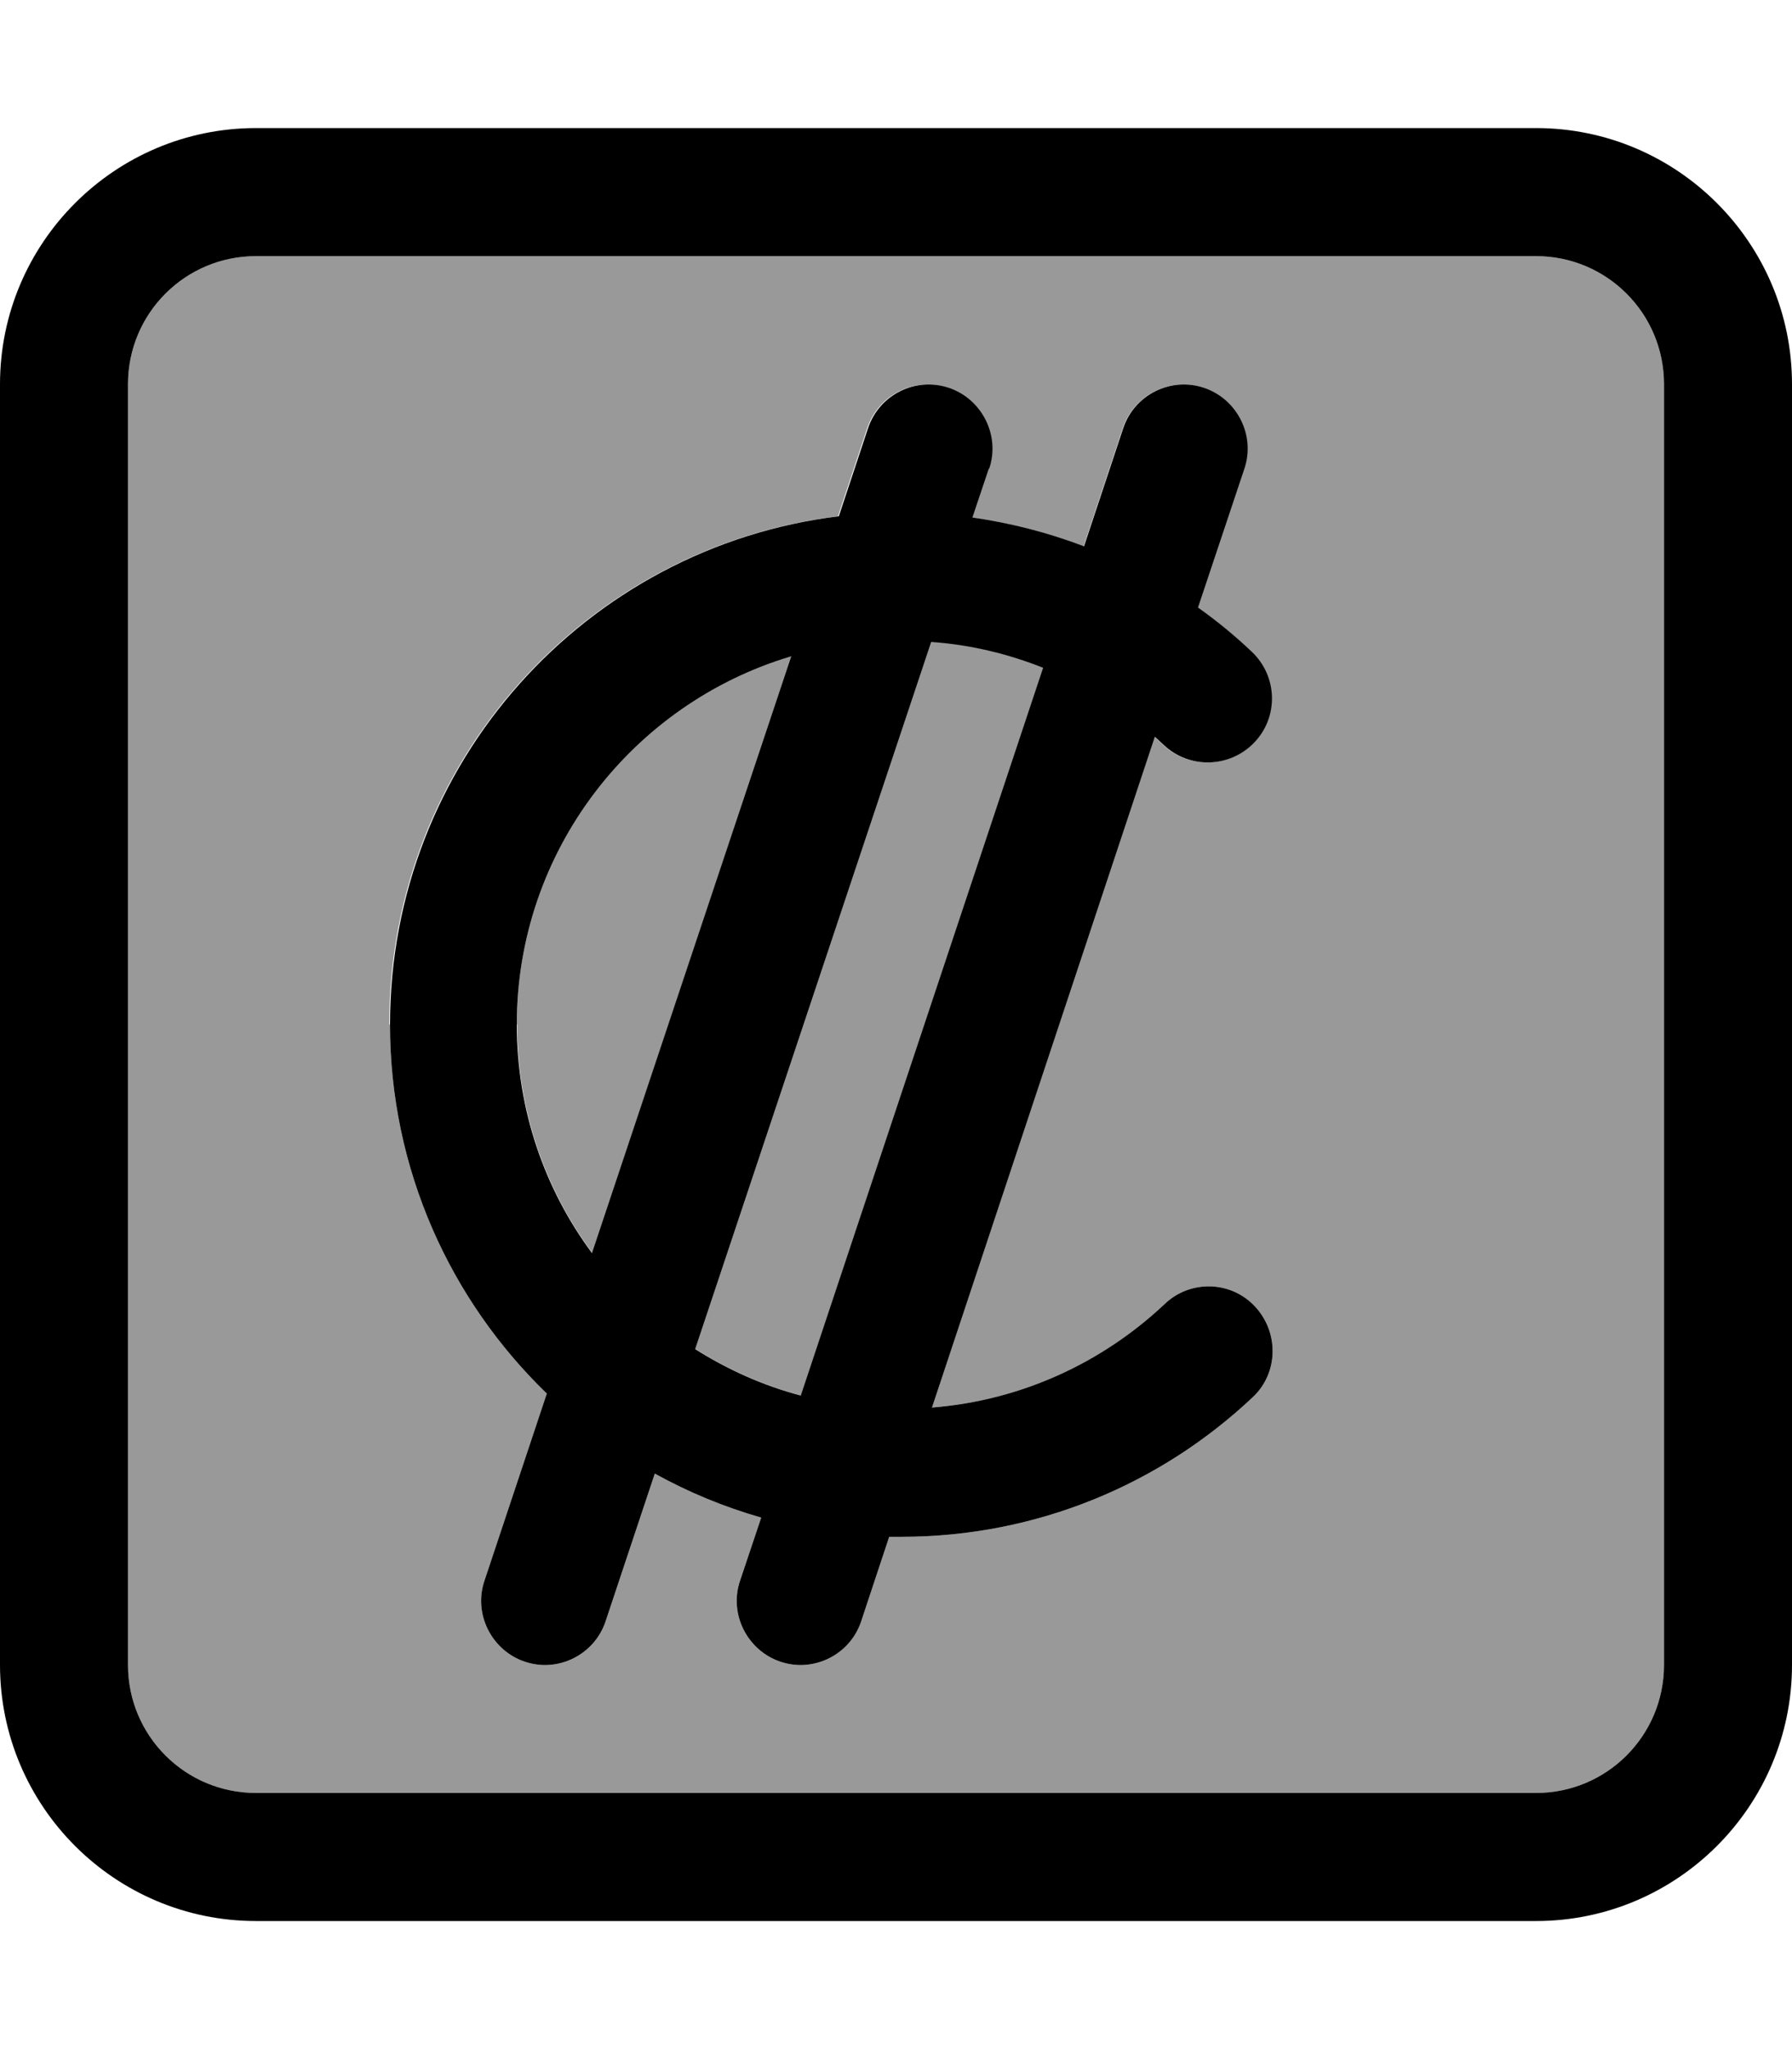 <svg xmlns="http://www.w3.org/2000/svg" viewBox="0 0 448 512"><!--! Font Awesome Pro 7.0.0 by @fontawesome - https://fontawesome.com License - https://fontawesome.com/license (Commercial License) Copyright 2025 Fonticons, Inc. --><path style="fill:currentColor;opacity:.4" d="M32 96l0 320c0 17.7 14.3 32 32 32l320 0c17.7 0 32-14.3 32-32l0-320c0-17.7-14.3-32-32-32L64 64C46.3 64 32 78.3 32 96zM97.3 256c0-65.4 49-119.3 112.2-127l7.3-22c2.8-8.4 11.9-12.9 20.2-10.1s12.9 11.9 10.1 20.2l-4.1 12.2c9.7 1.4 19 3.8 27.9 7.2l9.8-29.5c2.8-8.4 11.9-12.9 20.2-10.1s12.9 11.9 10.1 20.2l-11.6 34.7c4.8 3.4 9.3 7.1 13.5 11.1 6.4 6.1 6.7 16.2 .6 22.6s-16.2 6.7-22.6 .7c-.8-.7-1.5-1.4-2.3-2.1L233 351.7c22.5-1.8 42.7-11.3 58.2-25.9 6.4-6.1 16.6-5.8 22.6 .7s5.8 16.6-.6 22.6c-22.9 21.6-53.8 34.9-87.9 34.9-1 0-2 0-3 0l-7 21.1c-2.8 8.4-11.9 12.9-20.2 10.1s-12.9-11.9-10.1-20.2l5.3-15.8c-9.4-2.7-18.3-6.4-26.6-11l-12.3 36.9c-2.8 8.4-11.9 12.9-20.2 10.1s-12.9-11.9-10.1-20.2l15.6-46.8c-24.1-23.3-39.2-56-39.2-92.2zm32 0c0 21.4 7 41.2 18.8 57.1L197.8 164c-39.6 11.8-68.6 48.5-68.6 92zm44.6 81.1c8.1 5.1 16.9 9.1 26.4 11.6l60.6-181.9c-8.8-3.5-18.2-5.8-28.1-6.5L173.8 337.1z"/><path style="fill:currentColor;opacity:1" d="M64 64C46.3 64 32 78.3 32 96l0 320c0 17.7 14.3 32 32 32l320 0c17.7 0 32-14.3 32-32l0-320c0-17.7-14.3-32-32-32L64 64zM0 96C0 60.7 28.7 32 64 32l320 0c35.3 0 64 28.7 64 64l0 320c0 35.3-28.7 64-64 64L64 480c-35.3 0-64-28.7-64-64L0 96zm247.2 21.1l-4.1 12.2c9.7 1.4 19 3.8 27.9 7.2l9.8-29.5c2.8-8.4 11.9-12.9 20.2-10.1s12.9 11.9 10.1 20.2l-11.6 34.7c4.8 3.4 9.3 7.1 13.5 11.1 6.4 6.1 6.7 16.2 .6 22.6s-16.2 6.7-22.6 .7c-.8-.7-1.5-1.4-2.3-2.1L233 351.7c22.5-1.8 42.7-11.3 58.2-25.9 6.4-6.1 16.6-5.8 22.6 .7s5.8 16.6-.6 22.6c-22.9 21.6-53.8 34.9-87.9 34.9-1 0-2 0-3 0l-7 21.1c-2.8 8.4-11.9 12.9-20.2 10.1s-12.9-11.9-10.1-20.2l5.3-15.8c-9.4-2.7-18.3-6.4-26.6-11l-12.3 36.9c-2.8 8.4-11.9 12.9-20.2 10.1s-12.9-11.9-10.1-20.2l15.6-46.8c-24.1-23.3-39.2-56-39.2-92.2 0-65.4 49-119.3 112.2-127l7.3-22c2.8-8.4 11.9-12.9 20.2-10.1s12.9 11.9 10.1 20.2zm13.7 49.8c-8.8-3.5-18.2-5.8-28.1-6.5L173.8 337.1c8.1 5.1 16.9 9.1 26.4 11.6l60.6-181.9zM197.8 164c-39.6 11.8-68.6 48.5-68.6 92 0 21.4 7 41.2 18.8 57.1L197.8 164z"/></svg>